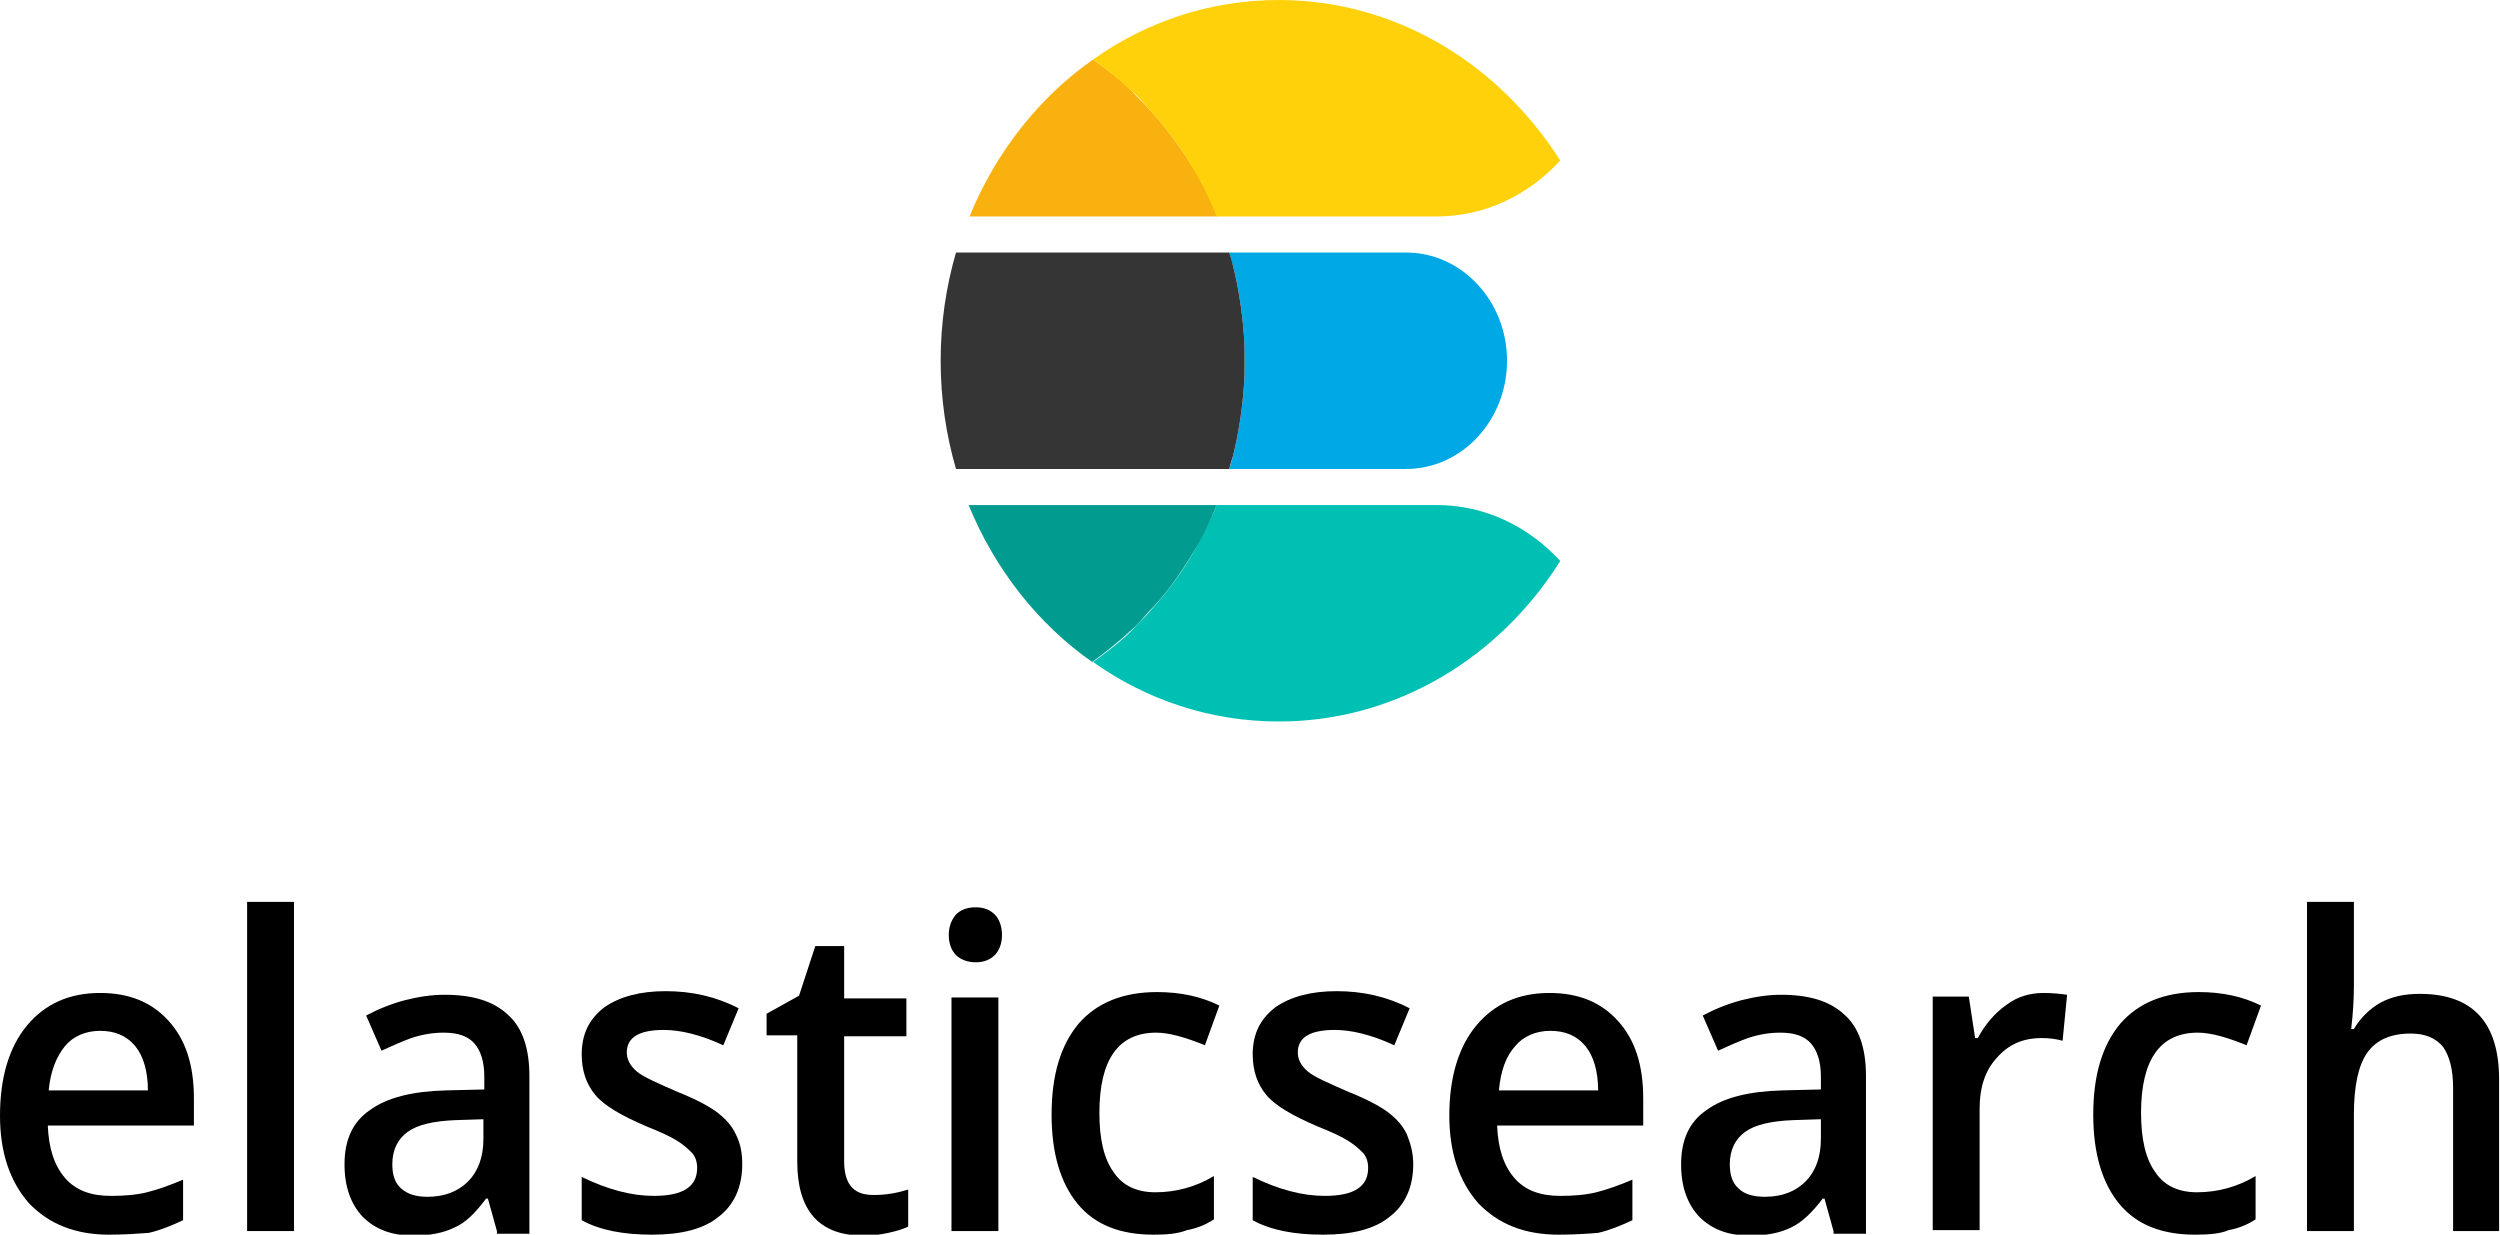 <?xml version="1.0" encoding="utf-8"?>
<!-- Generator: Adobe Illustrator 22.0.0, SVG Export Plug-In . SVG Version: 6.00 Build 0)  -->
<svg version="1.1" id="Layer_1" xmlns="http://www.w3.org/2000/svg" xmlns:xlink="http://www.w3.org/1999/xlink" x="0px" y="0px"
	 viewBox="0 0 277.2 136.9" style="enable-background:new 0 0 277.2 136.9;" xml:space="preserve">
<style type="text/css">
	.st0{clip-path:url(#SVGID_2_);}
	.st1{clip-path:url(#SVGID_2_);fill:#00A9E5;}
	.st2{clip-path:url(#SVGID_2_);fill:#353535;}
	.st3{clip-path:url(#SVGID_2_);fill:#00BFB3;}
	.st4{clip-path:url(#SVGID_2_);fill:#019B8F;}
	.st5{clip-path:url(#SVGID_2_);fill:#F9B110;}
	.st6{clip-path:url(#SVGID_2_);fill:#FED10A;}
</style>
<g>
	<defs>
		<rect id="SVGID_1_" width="277.2" height="136.9"/>
	</defs>
	<clipPath id="SVGID_2_">
		<use xlink:href="#SVGID_1_"  style="overflow:visible;"/>
	</clipPath>
	<path class="st0" d="M12.1,136.9c-3.8,0-6.7-1.2-8.9-3.5c-2.1-2.4-3.2-5.6-3.2-9.7c0-4.2,1-7.6,3-10c2-2.4,4.7-3.6,8.1-3.6
		c3.2,0,5.7,1,7.6,3.1c1.9,2.1,2.8,4.9,2.8,8.6v3H5.3c0.1,2.5,0.7,4.4,1.9,5.8c1.2,1.4,2.9,2,5.1,2c1.4,0,2.8-0.1,4-0.4
		c1.2-0.3,2.6-0.8,4-1.4v4.5c-1.3,0.6-2.5,1.1-3.8,1.4C15.2,136.8,13.7,136.9,12.1,136.9 M11.1,114.3c-1.6,0-3,0.6-3.9,1.7
		s-1.6,2.7-1.8,4.9h11c0-2.1-0.5-3.8-1.4-4.9C14,114.8,12.7,114.3,11.1,114.3"/>
	<rect x="27.4" y="100" class="st0" width="5.2" height="36.5"/>
	<path class="st0" d="M55.1,136.5l-1-3.6h-0.2c-1.2,1.6-2.3,2.7-3.5,3.2c-1.2,0.6-2.7,0.9-4.6,0.9c-2.4,0-4.2-0.7-5.6-2.1
		c-1.3-1.4-2-3.3-2-5.8c0-2.7,0.9-4.7,2.8-6c1.9-1.4,4.7-2.1,8.5-2.2l4.2-0.1v-1.4c0-1.7-0.4-2.9-1.1-3.7c-0.7-0.8-1.8-1.2-3.4-1.2
		c-1.2,0-2.4,0.2-3.6,0.6c-1.1,0.4-2.2,0.9-3.3,1.4l-1.7-3.9c1.3-0.7,2.8-1.3,4.3-1.7c1.6-0.4,3-0.6,4.4-0.6c3.1,0,5.4,0.7,7,2.2
		c1.6,1.4,2.4,3.7,2.4,6.8v17.5H55.1z M47.4,132.7c1.9,0,3.4-0.6,4.5-1.7c1.1-1.1,1.7-2.7,1.7-4.7v-2.2l-3.1,0.1
		c-2.4,0.1-4.2,0.5-5.3,1.3c-1.1,0.8-1.7,2-1.7,3.6c0,1.2,0.3,2.1,1,2.7C45.2,132.4,46.1,132.7,47.4,132.7"/>
	<path class="st0" d="M82.3,129.1c0,2.5-0.9,4.5-2.6,5.8c-1.7,1.4-4.2,2-7.4,2c-3.2,0-5.8-0.5-7.8-1.6v-4.8c2.9,1.4,5.5,2.1,8,2.1
		c3.2,0,4.8-1,4.8-3.1c0-0.7-0.2-1.2-0.5-1.6c-0.4-0.4-0.9-0.9-1.7-1.4c-0.8-0.5-1.9-1-3.4-1.6c-2.8-1.2-4.7-2.3-5.7-3.5
		c-1-1.2-1.5-2.7-1.5-4.5c0-2.2,0.8-3.9,2.5-5.2c1.7-1.2,4-1.8,6.8-1.8c2.9,0,5.6,0.6,8.1,1.9l-1.7,4.1c-2.6-1.2-4.8-1.7-6.6-1.7
		c-2.7,0-4.1,0.8-4.1,2.5c0,0.8,0.4,1.5,1.1,2.1c0.7,0.6,2.3,1.3,4.6,2.3c2,0.8,3.5,1.6,4.4,2.3c0.9,0.7,1.6,1.5,2,2.4
		C82.1,126.8,82.3,127.8,82.3,129.1"/>
	<path class="st0" d="M96.9,132.5c1.3,0,2.5-0.2,3.8-0.6v4.1c-0.6,0.3-1.3,0.5-2.2,0.7c-0.9,0.2-1.8,0.3-2.8,0.3
		c-4.9,0-7.3-2.8-7.3-8.2v-14H85v-2.4l3.6-2l1.8-5.5h3.2v5.8h6.9v4.2h-6.9v13.9c0,1.3,0.3,2.3,0.9,2.9S95.9,132.5,96.9,132.5"/>
	<path class="st0" d="M105.2,103.7c0-1,0.3-1.7,0.8-2.3c0.5-0.5,1.2-0.8,2.2-0.8c0.9,0,1.6,0.3,2.1,0.8c0.5,0.5,0.8,1.3,0.8,2.3
		c0,0.9-0.3,1.7-0.8,2.2c-0.5,0.5-1.2,0.8-2.1,0.8c-0.9,0-1.7-0.3-2.2-0.8C105.5,105.4,105.2,104.6,105.2,103.7 M110.7,136.5h-5.2
		v-25.9h5.2V136.5z"/>
	<path class="st0" d="M127.9,136.9c-3.7,0-6.5-1.1-8.4-3.4c-1.9-2.3-2.9-5.6-2.9-9.9c0-4.4,1-7.7,3-10.1c2-2.3,4.9-3.5,8.7-3.5
		c2.6,0,4.9,0.5,6.9,1.5l-1.6,4.4c-2.2-0.9-4-1.4-5.4-1.4c-4.2,0-6.3,3-6.3,8.9c0,2.9,0.5,5.1,1.6,6.6c1,1.5,2.6,2.2,4.6,2.2
		c2.3,0,4.5-0.6,6.5-1.8v4.8c-0.9,0.6-1.9,1-3,1.2C130.6,136.8,129.4,136.9,127.9,136.9"/>
	<path class="st0" d="M156.7,129.1c0,2.5-0.9,4.5-2.6,5.8c-1.7,1.4-4.2,2-7.4,2c-3.2,0-5.8-0.5-7.8-1.6v-4.8c2.9,1.4,5.5,2.1,8,2.1
		c3.2,0,4.8-1,4.8-3.1c0-0.7-0.2-1.2-0.5-1.6c-0.4-0.4-0.9-0.9-1.7-1.4c-0.8-0.5-1.9-1-3.4-1.6c-2.8-1.2-4.7-2.3-5.7-3.5
		c-1-1.2-1.5-2.7-1.5-4.5c0-2.2,0.8-3.9,2.5-5.2c1.7-1.2,4-1.8,6.8-1.8c2.9,0,5.6,0.6,8.1,1.9l-1.7,4.1c-2.6-1.2-4.8-1.7-6.6-1.7
		c-2.7,0-4.1,0.8-4.1,2.5c0,0.8,0.4,1.5,1.1,2.1c0.7,0.6,2.3,1.3,4.6,2.3c2,0.8,3.5,1.6,4.4,2.3c0.9,0.7,1.6,1.5,2,2.4
		C156.4,126.8,156.7,127.8,156.7,129.1"/>
	<path class="st0" d="M172.8,136.9c-3.8,0-6.7-1.2-8.9-3.5c-2.1-2.4-3.2-5.6-3.2-9.7c0-4.2,1-7.6,3-10c2-2.4,4.7-3.6,8.1-3.6
		c3.2,0,5.7,1,7.6,3.1c1.9,2.1,2.8,4.9,2.8,8.6v3h-16.2c0.1,2.5,0.7,4.4,1.9,5.8c1.2,1.4,2.9,2,5.1,2c1.4,0,2.8-0.1,4-0.4
		c1.2-0.3,2.6-0.8,4-1.4v4.5c-1.3,0.6-2.5,1.1-3.8,1.4C176,136.8,174.5,136.9,172.8,136.9 M171.9,114.3c-1.6,0-3,0.6-3.9,1.7
		c-1,1.1-1.6,2.7-1.8,4.9h11c0-2.1-0.5-3.8-1.4-4.9C174.8,114.8,173.5,114.3,171.9,114.3"/>
	<path class="st0" d="M203.3,136.5l-1-3.6h-0.2c-1.2,1.6-2.4,2.7-3.5,3.2c-1.2,0.6-2.7,0.9-4.6,0.9c-2.4,0-4.2-0.7-5.6-2.1
		c-1.3-1.4-2-3.3-2-5.8c0-2.7,0.9-4.7,2.8-6c1.9-1.4,4.7-2.1,8.5-2.2l4.2-0.1v-1.4c0-1.7-0.4-2.9-1.1-3.7c-0.7-0.8-1.8-1.2-3.4-1.2
		c-1.2,0-2.4,0.2-3.6,0.6c-1.1,0.4-2.2,0.9-3.3,1.4l-1.7-3.9c1.3-0.7,2.8-1.3,4.3-1.7c1.6-0.4,3-0.6,4.4-0.6c3.1,0,5.4,0.7,7,2.2
		c1.6,1.4,2.4,3.7,2.4,6.8v17.5H203.3z M195.7,132.7c1.9,0,3.4-0.6,4.5-1.7c1.1-1.1,1.7-2.7,1.7-4.7v-2.2l-3.1,0.1
		c-2.4,0.1-4.2,0.5-5.3,1.3c-1.1,0.8-1.7,2-1.7,3.6c0,1.2,0.3,2.1,1,2.7C193.4,132.4,194.4,132.7,195.7,132.7"/>
	<path class="st0" d="M226.6,110.1c1,0,1.9,0.1,2.6,0.2l-0.5,5.1c-0.7-0.2-1.5-0.3-2.3-0.3c-2.1,0-3.7,0.7-5,2.2
		c-1.3,1.4-1.9,3.3-1.9,5.6v13.5h-5.2v-25.9h4l0.7,4.6h0.3c0.8-1.5,1.9-2.8,3.2-3.7C223.7,110.5,225.1,110.1,226.6,110.1"/>
	<path class="st0" d="M243.4,136.9c-3.7,0-6.5-1.1-8.4-3.4s-2.9-5.6-2.9-9.9c0-4.4,1-7.7,3-10.1c2-2.3,4.9-3.5,8.7-3.5
		c2.6,0,4.9,0.5,6.9,1.5l-1.6,4.4c-2.2-0.9-4-1.4-5.4-1.4c-4.2,0-6.3,3-6.3,8.9c0,2.9,0.5,5.1,1.6,6.6c1,1.5,2.6,2.2,4.6,2.2
		c2.3,0,4.5-0.6,6.5-1.8v4.8c-0.9,0.6-1.9,1-3,1.2C246.2,136.8,244.9,136.9,243.4,136.9"/>
	<path class="st0" d="M277.2,136.5h-5.2v-15.9c0-2-0.4-3.5-1.1-4.5c-0.8-1-2-1.5-3.6-1.5c-2.2,0-3.8,0.7-4.8,2.1
		c-1,1.4-1.5,3.7-1.5,6.9v12.9h-5.2V100h5.2v9.3c0,1.5-0.1,3.1-0.3,4.8h0.3c0.7-1.2,1.7-2.2,2.9-2.9c1.3-0.7,2.7-1,4.4-1
		c5.9,0,8.8,3.2,8.8,9.5V136.5z"/>
	<path class="st1" d="M155.9,28h-19.6c0.1,0.5,0.3,1,0.4,1.4c0.6,2.4,1,4.9,1.2,7.5c0.1,1,0.1,2.1,0.1,3.1c0,1,0,2.1-0.1,3.1
		c-0.2,2.6-0.6,5.1-1.2,7.5c-0.1,0.5-0.3,1-0.4,1.4h19.6c6.2,0,11.2-5.4,11.2-12C167.1,33.4,162.1,28,155.9,28"/>
	<path class="st2" d="M137.9,43.1c0.1-1,0.1-2.1,0.1-3.1s0-2.1-0.1-3.1c-0.2-2.6-0.6-5.1-1.2-7.5c-0.1-0.5-0.3-1-0.4-1.4H106
		c-1.1,3.8-1.7,7.8-1.7,12s0.6,8.2,1.7,12h30.3c0.1-0.5,0.3-1,0.4-1.4C137.3,48.2,137.7,45.7,137.9,43.1"/>
	<path class="st3" d="M159.3,56h-24.4c-0.7,1.8-1.6,3.5-2.5,5.1c-1.4,2.5-3.1,4.7-5,6.8c-0.6,0.7-1.3,1.3-1.9,2
		c-1.3,1.3-2.8,2.4-4.3,3.5c5.9,4.2,13,6.6,20.6,6.6c13,0,24.5-7.1,31.2-17.8C169.5,58.4,164.7,56,159.3,56"/>
	<path class="st4" d="M132.4,61.1c1-1.6,1.8-3.3,2.5-5.1h-27.5c2.9,7.1,7.7,13.2,13.7,17.4c1.5-1.1,2.9-2.2,4.3-3.5
		c0.7-0.6,1.3-1.3,1.9-2C129.3,65.9,130.9,63.6,132.4,61.1"/>
	<path class="st5" d="M127.4,12.1c-0.6-0.7-1.3-1.3-1.9-2c-1.3-1.3-2.8-2.4-4.3-3.5c-6,4.2-10.8,10.3-13.7,17.4h27.5
		c-0.7-1.8-1.6-3.5-2.5-5.1C130.9,16.4,129.3,14.1,127.4,12.1"/>
	<path class="st6" d="M141.8,0c-7.6,0-14.7,2.4-20.6,6.6c1.5,1.1,2.9,2.2,4.3,3.5c0.7,0.6,1.3,1.3,1.9,2c1.9,2.1,3.6,4.3,5,6.8
		c1,1.6,1.8,3.3,2.5,5.1h24.4c5.4,0,10.2-2.4,13.7-6.2C166.2,7.1,154.8,0,141.8,0"/>
</g>
</svg>
